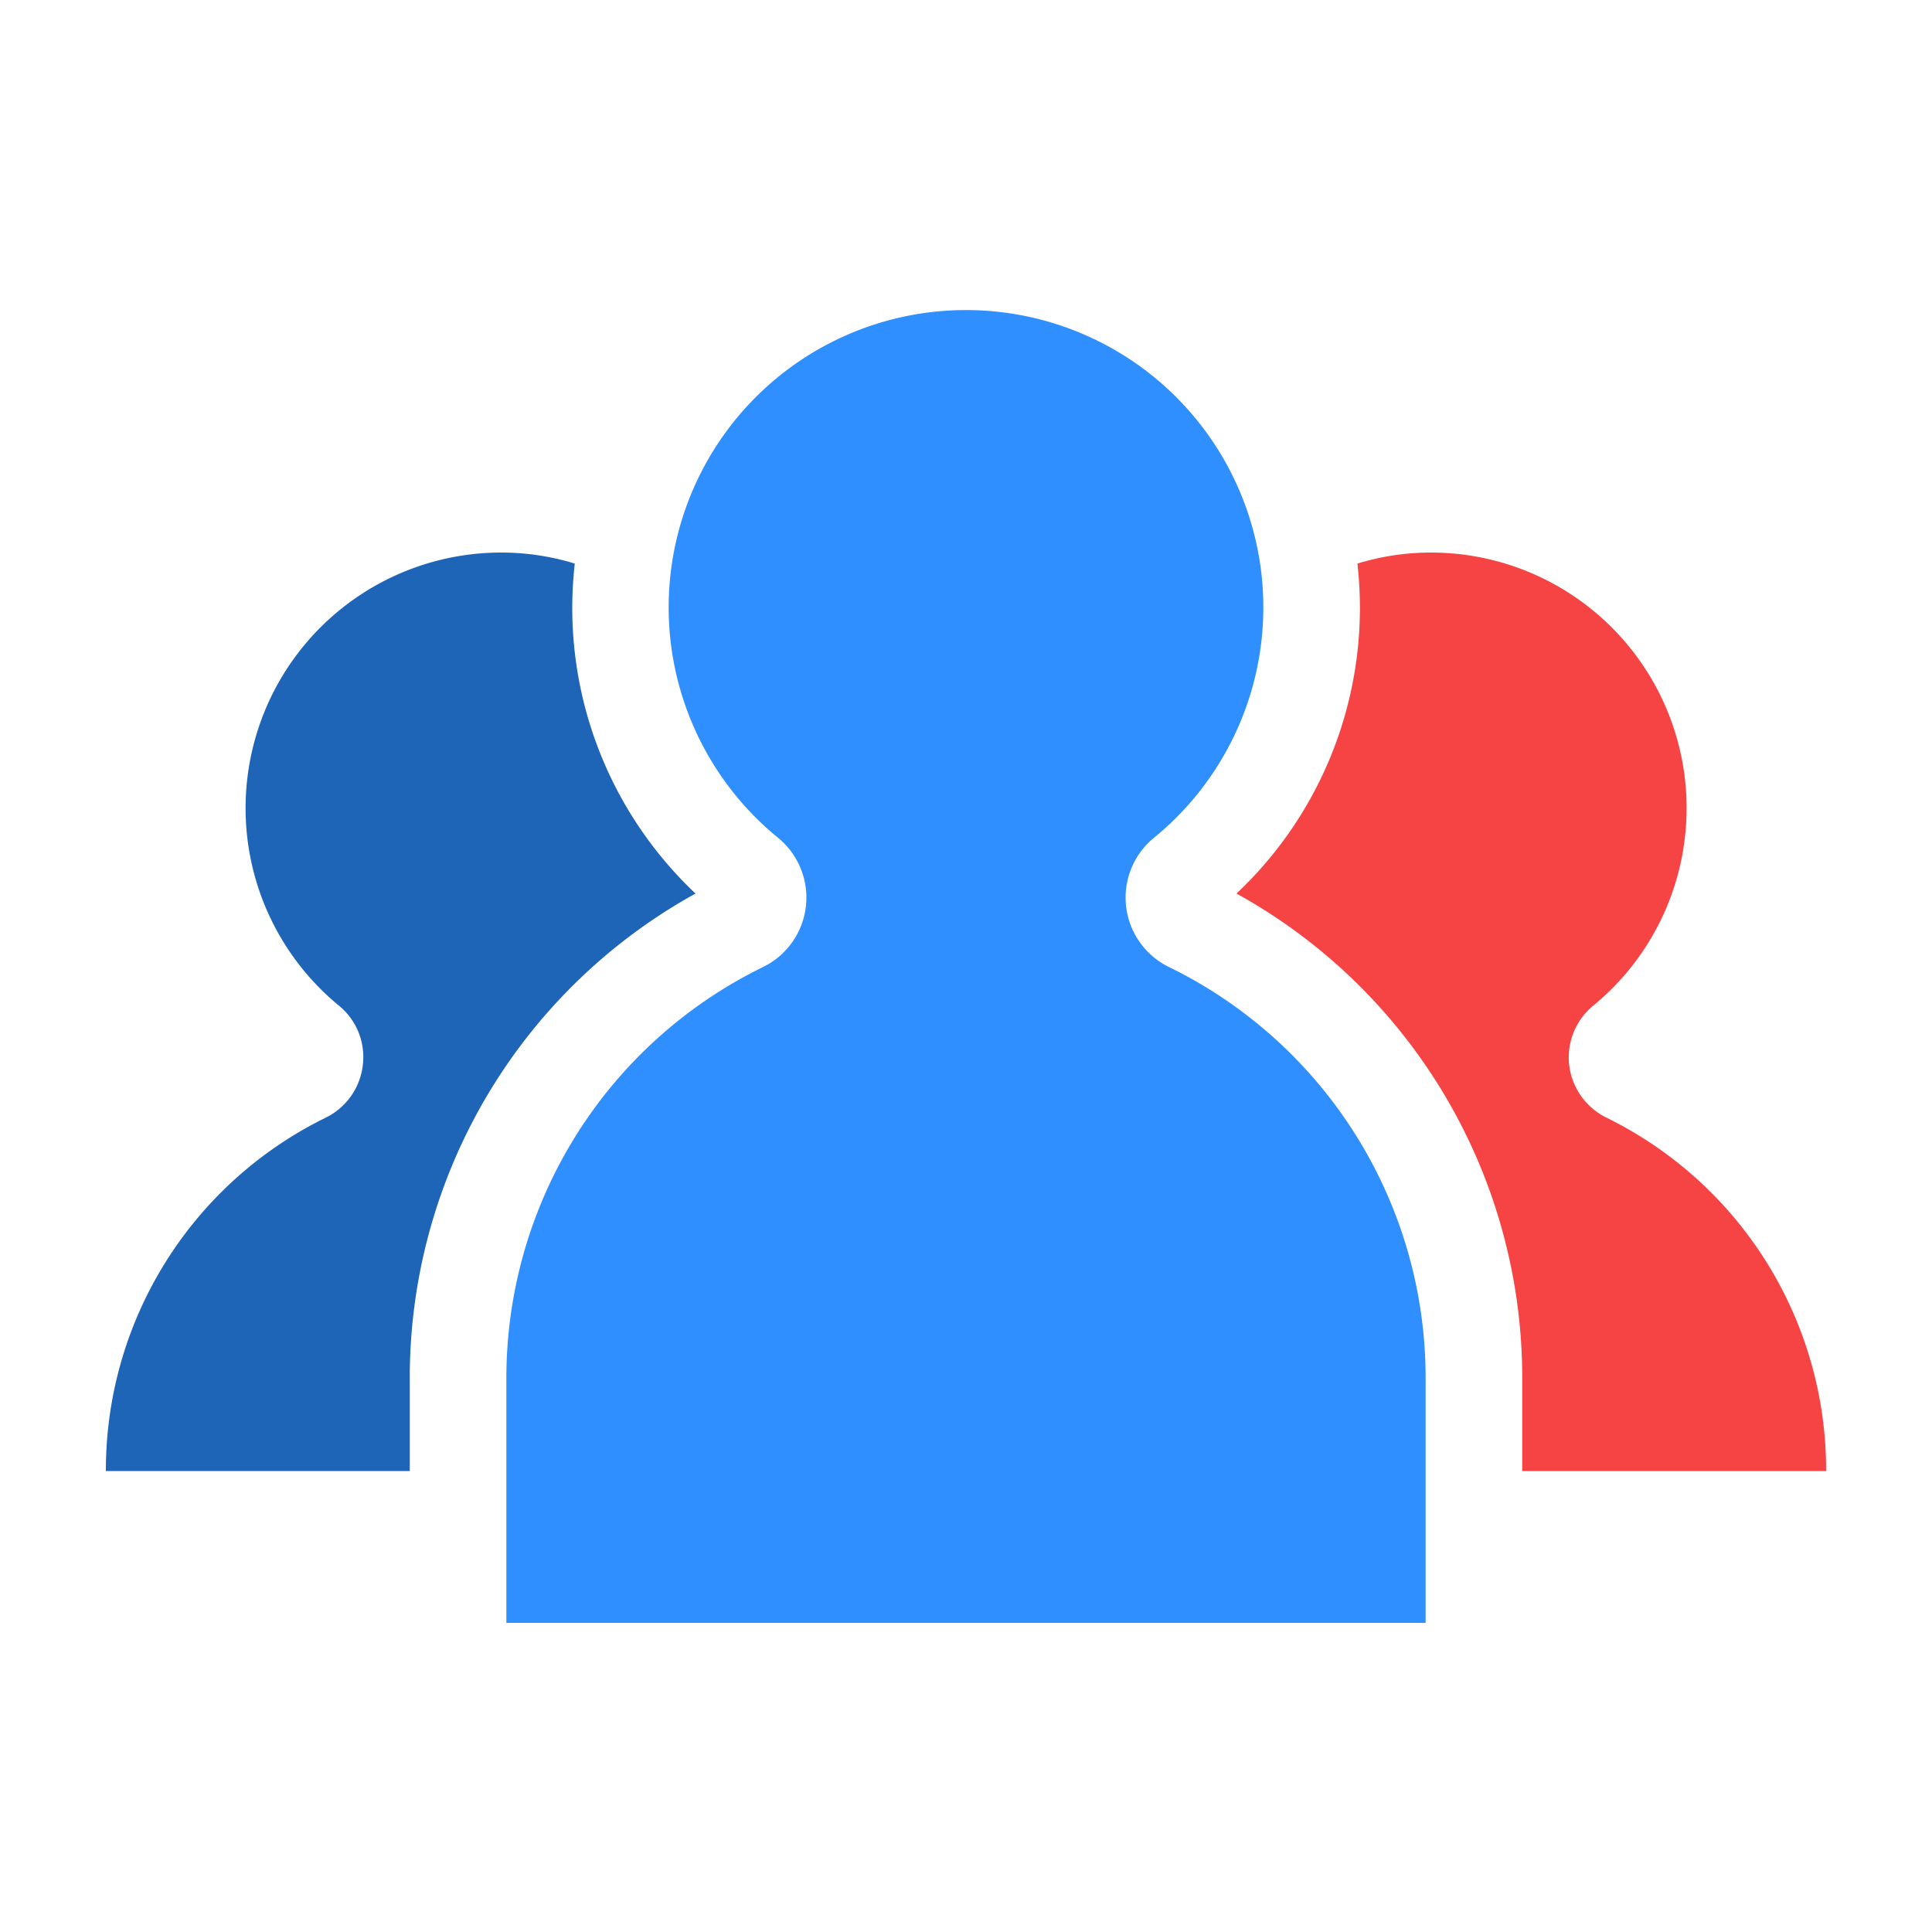 <svg xmlns="http://www.w3.org/2000/svg" viewBox="0 0 100 100"><defs><style>.cls-1{fill:none;}.cls-2{fill:#2f8fff;}.cls-3{fill:#f64444;}.cls-4{fill:#1e65b8;}</style></defs><title>Asset 26</title><g id="Layer_2" data-name="Layer 2"><g id="ClearanceJobs_by_the_numbers" data-name="ClearanceJobs by the numbers"><rect class="cls-1" width="100" height="100"/><path class="cls-2" d="M73.79,71.37a23.67,23.67,0,0,0-13.25-21.3,4,4,0,0,1-.77-6.74,15.39,15.39,0,1,0-19.54,0,4,4,0,0,1-.77,6.74,23.67,23.67,0,0,0-13.25,21.3V84H73.79Z"/><path class="cls-3" d="M70.39,31.44A20.33,20.33,0,0,1,64,46.25,28.62,28.62,0,0,1,78.79,71.37v4.77H94.52a20.32,20.32,0,0,0-11.39-18.3,3.5,3.5,0,0,1-1.91-2.72,3.47,3.47,0,0,1,1.25-3.07A13.23,13.23,0,0,0,74.08,28.6a13,13,0,0,0-3.82.57A21.14,21.14,0,0,1,70.39,31.44Z"/><path class="cls-4" d="M21.21,71.37A28.62,28.62,0,0,1,36,46.25a20.33,20.33,0,0,1-6.38-14.81,21.14,21.14,0,0,1,.13-2.27,13,13,0,0,0-3.82-.57,13.23,13.23,0,0,0-8.39,23.45,3.43,3.43,0,0,1,1.24,3.07,3.47,3.47,0,0,1-1.9,2.72A20.32,20.32,0,0,0,5.48,76.14H21.21Z"/></g></g></svg>